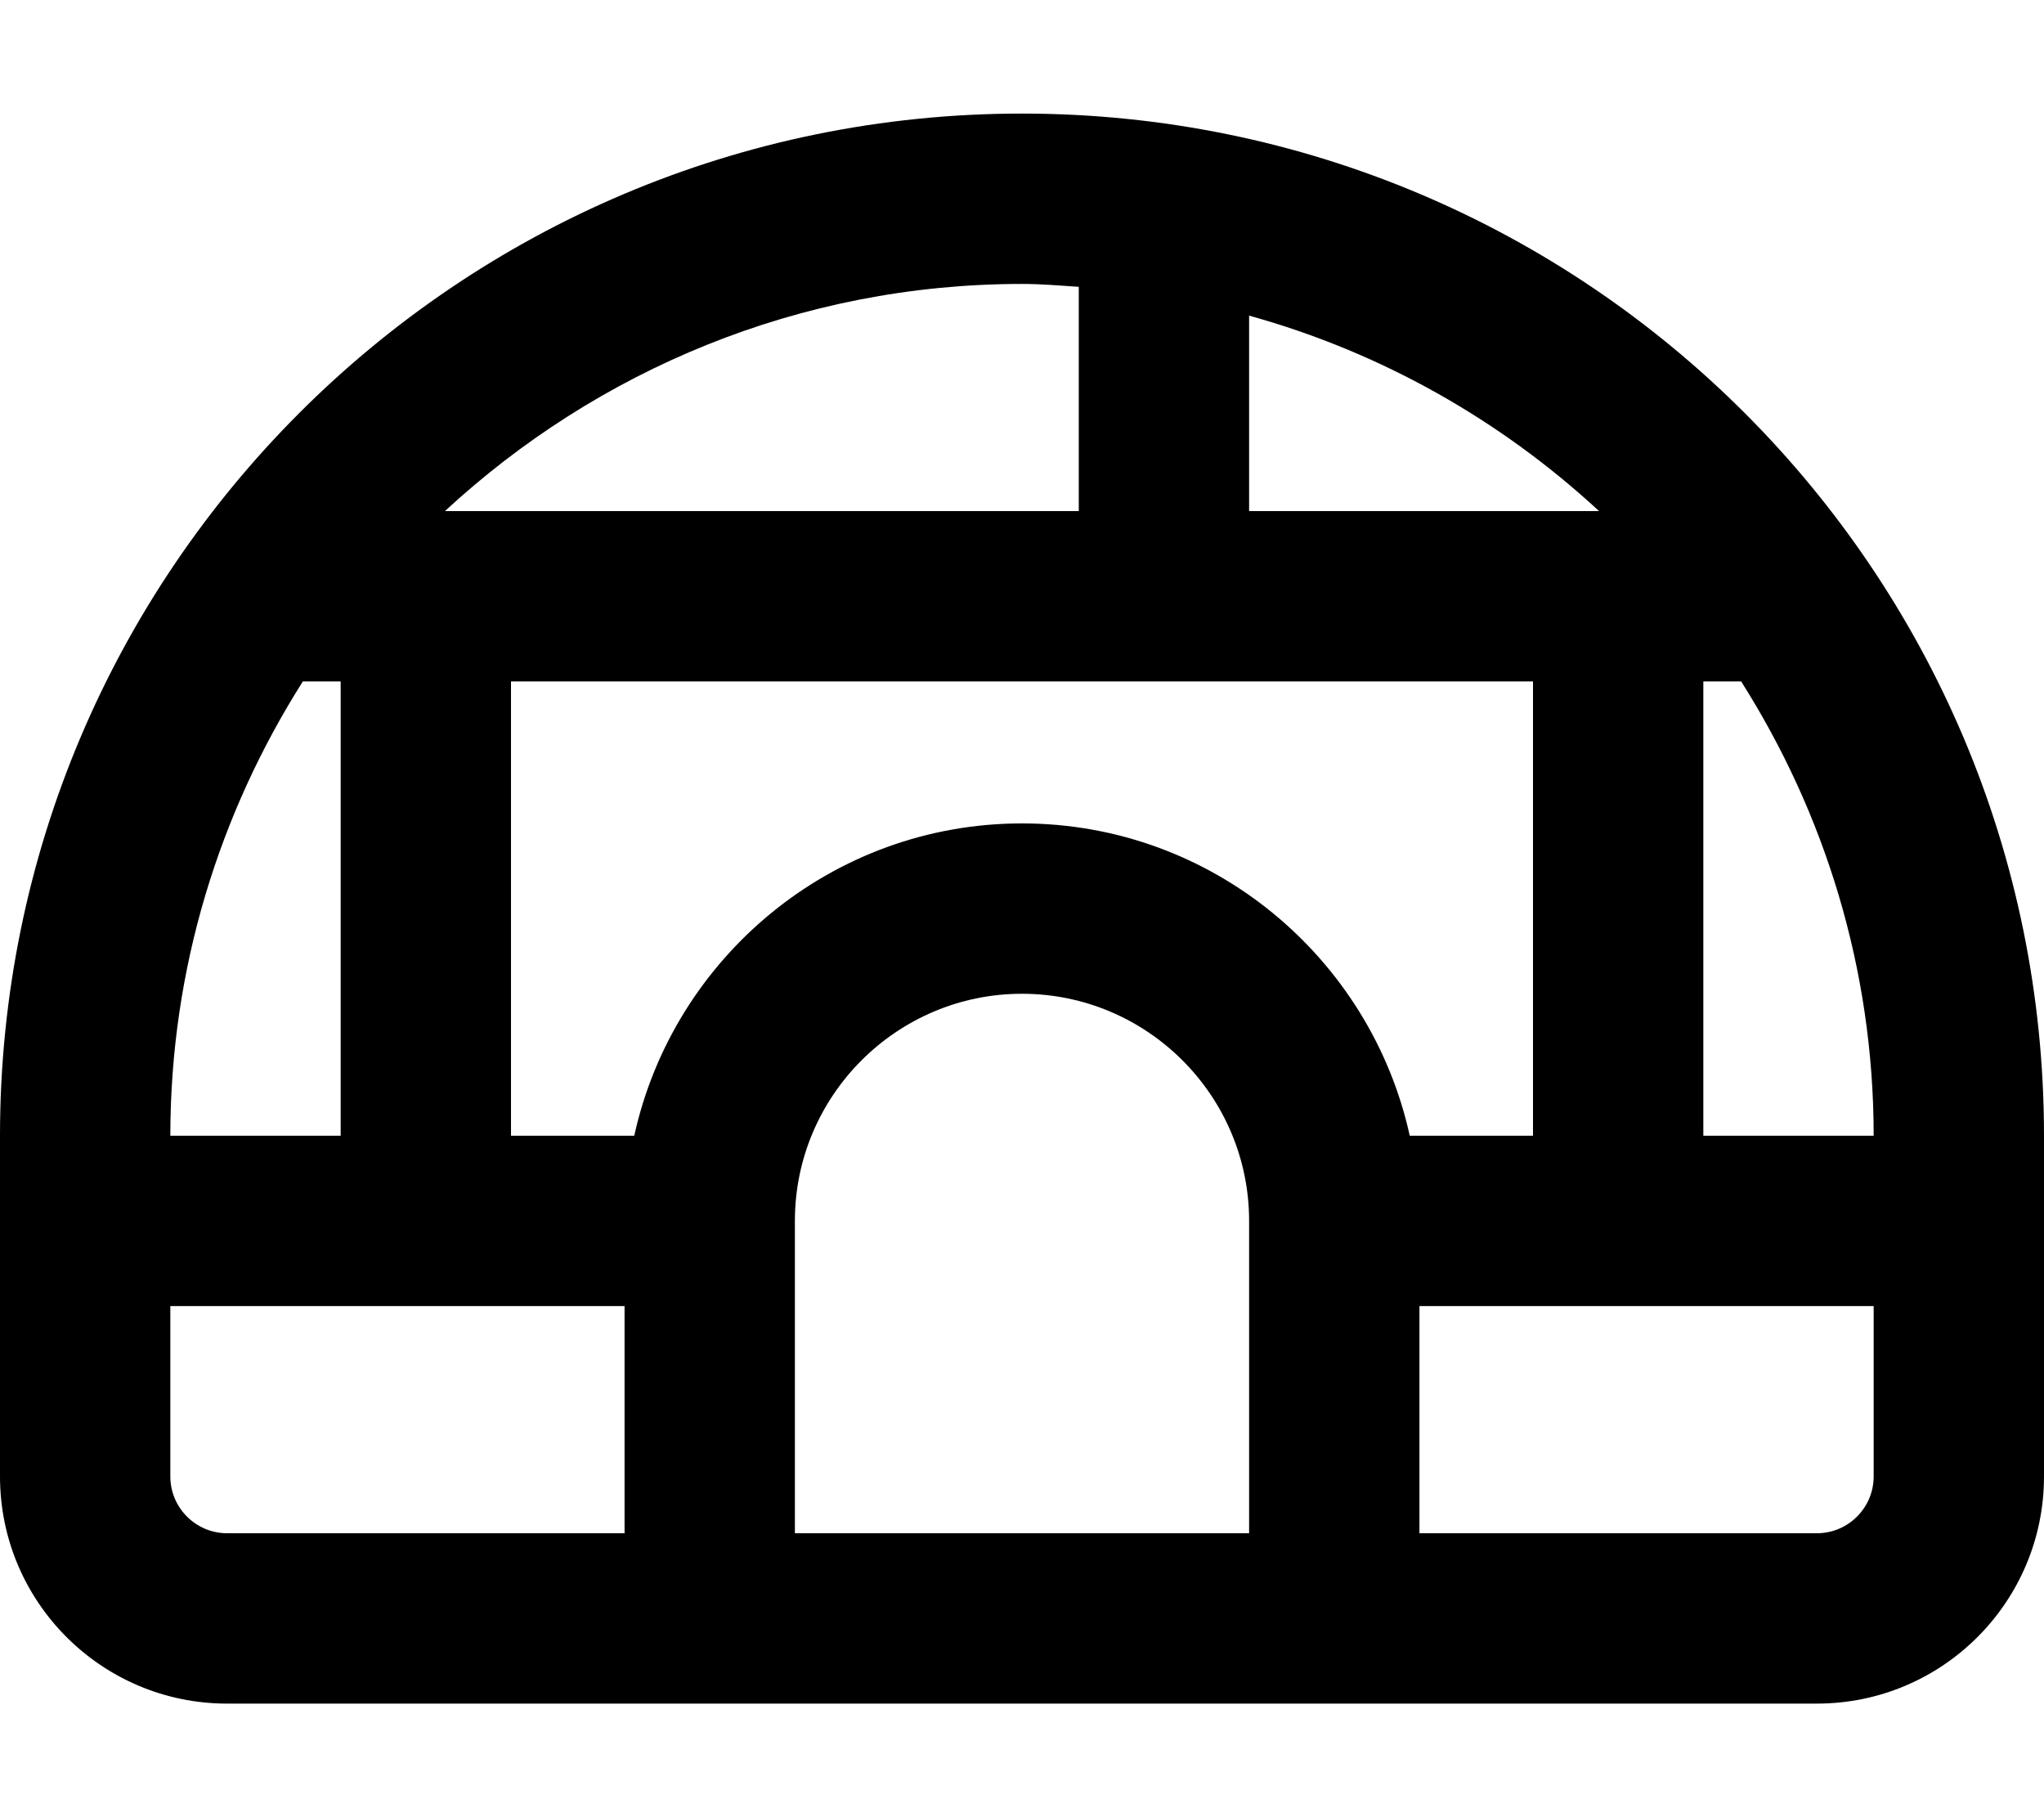 <svg xmlns="http://www.w3.org/2000/svg" viewBox="0 0 576 512"><!-- Font Awesome Pro 6.0.0-alpha2 by @fontawesome - https://fontawesome.com License - https://fontawesome.com/license (Commercial License) --><path d="M288 32C128.941 32 0 160.941 0 320V416C0 451.348 28.654 480 64 480H512C547.346 480 576 451.348 576 416V320C576 160.941 447.059 32 288 32ZM397.268 320C386.229 269.768 341.496 232 288 232S189.771 269.768 178.732 320H144V192H432V320H397.268ZM352 144V88.93C389.324 99.285 422.939 118.41 450.615 144H352ZM480 192H490.66C514.176 229.098 528 272.922 528 320H480V192ZM304 80.811V144H125.385C168.195 104.416 225.232 80 288 80C293.4 80 298.688 80.457 304 80.811ZM85.34 192H96V320H48C48 272.922 61.824 229.098 85.34 192ZM64 432C55.178 432 48 424.822 48 416V368H176V432H64ZM224 432V344C224 308.719 252.719 280 288 280S352 308.719 352 344V432H224ZM512 432H400V368H528V416C528 424.822 520.822 432 512 432Z"/></svg>